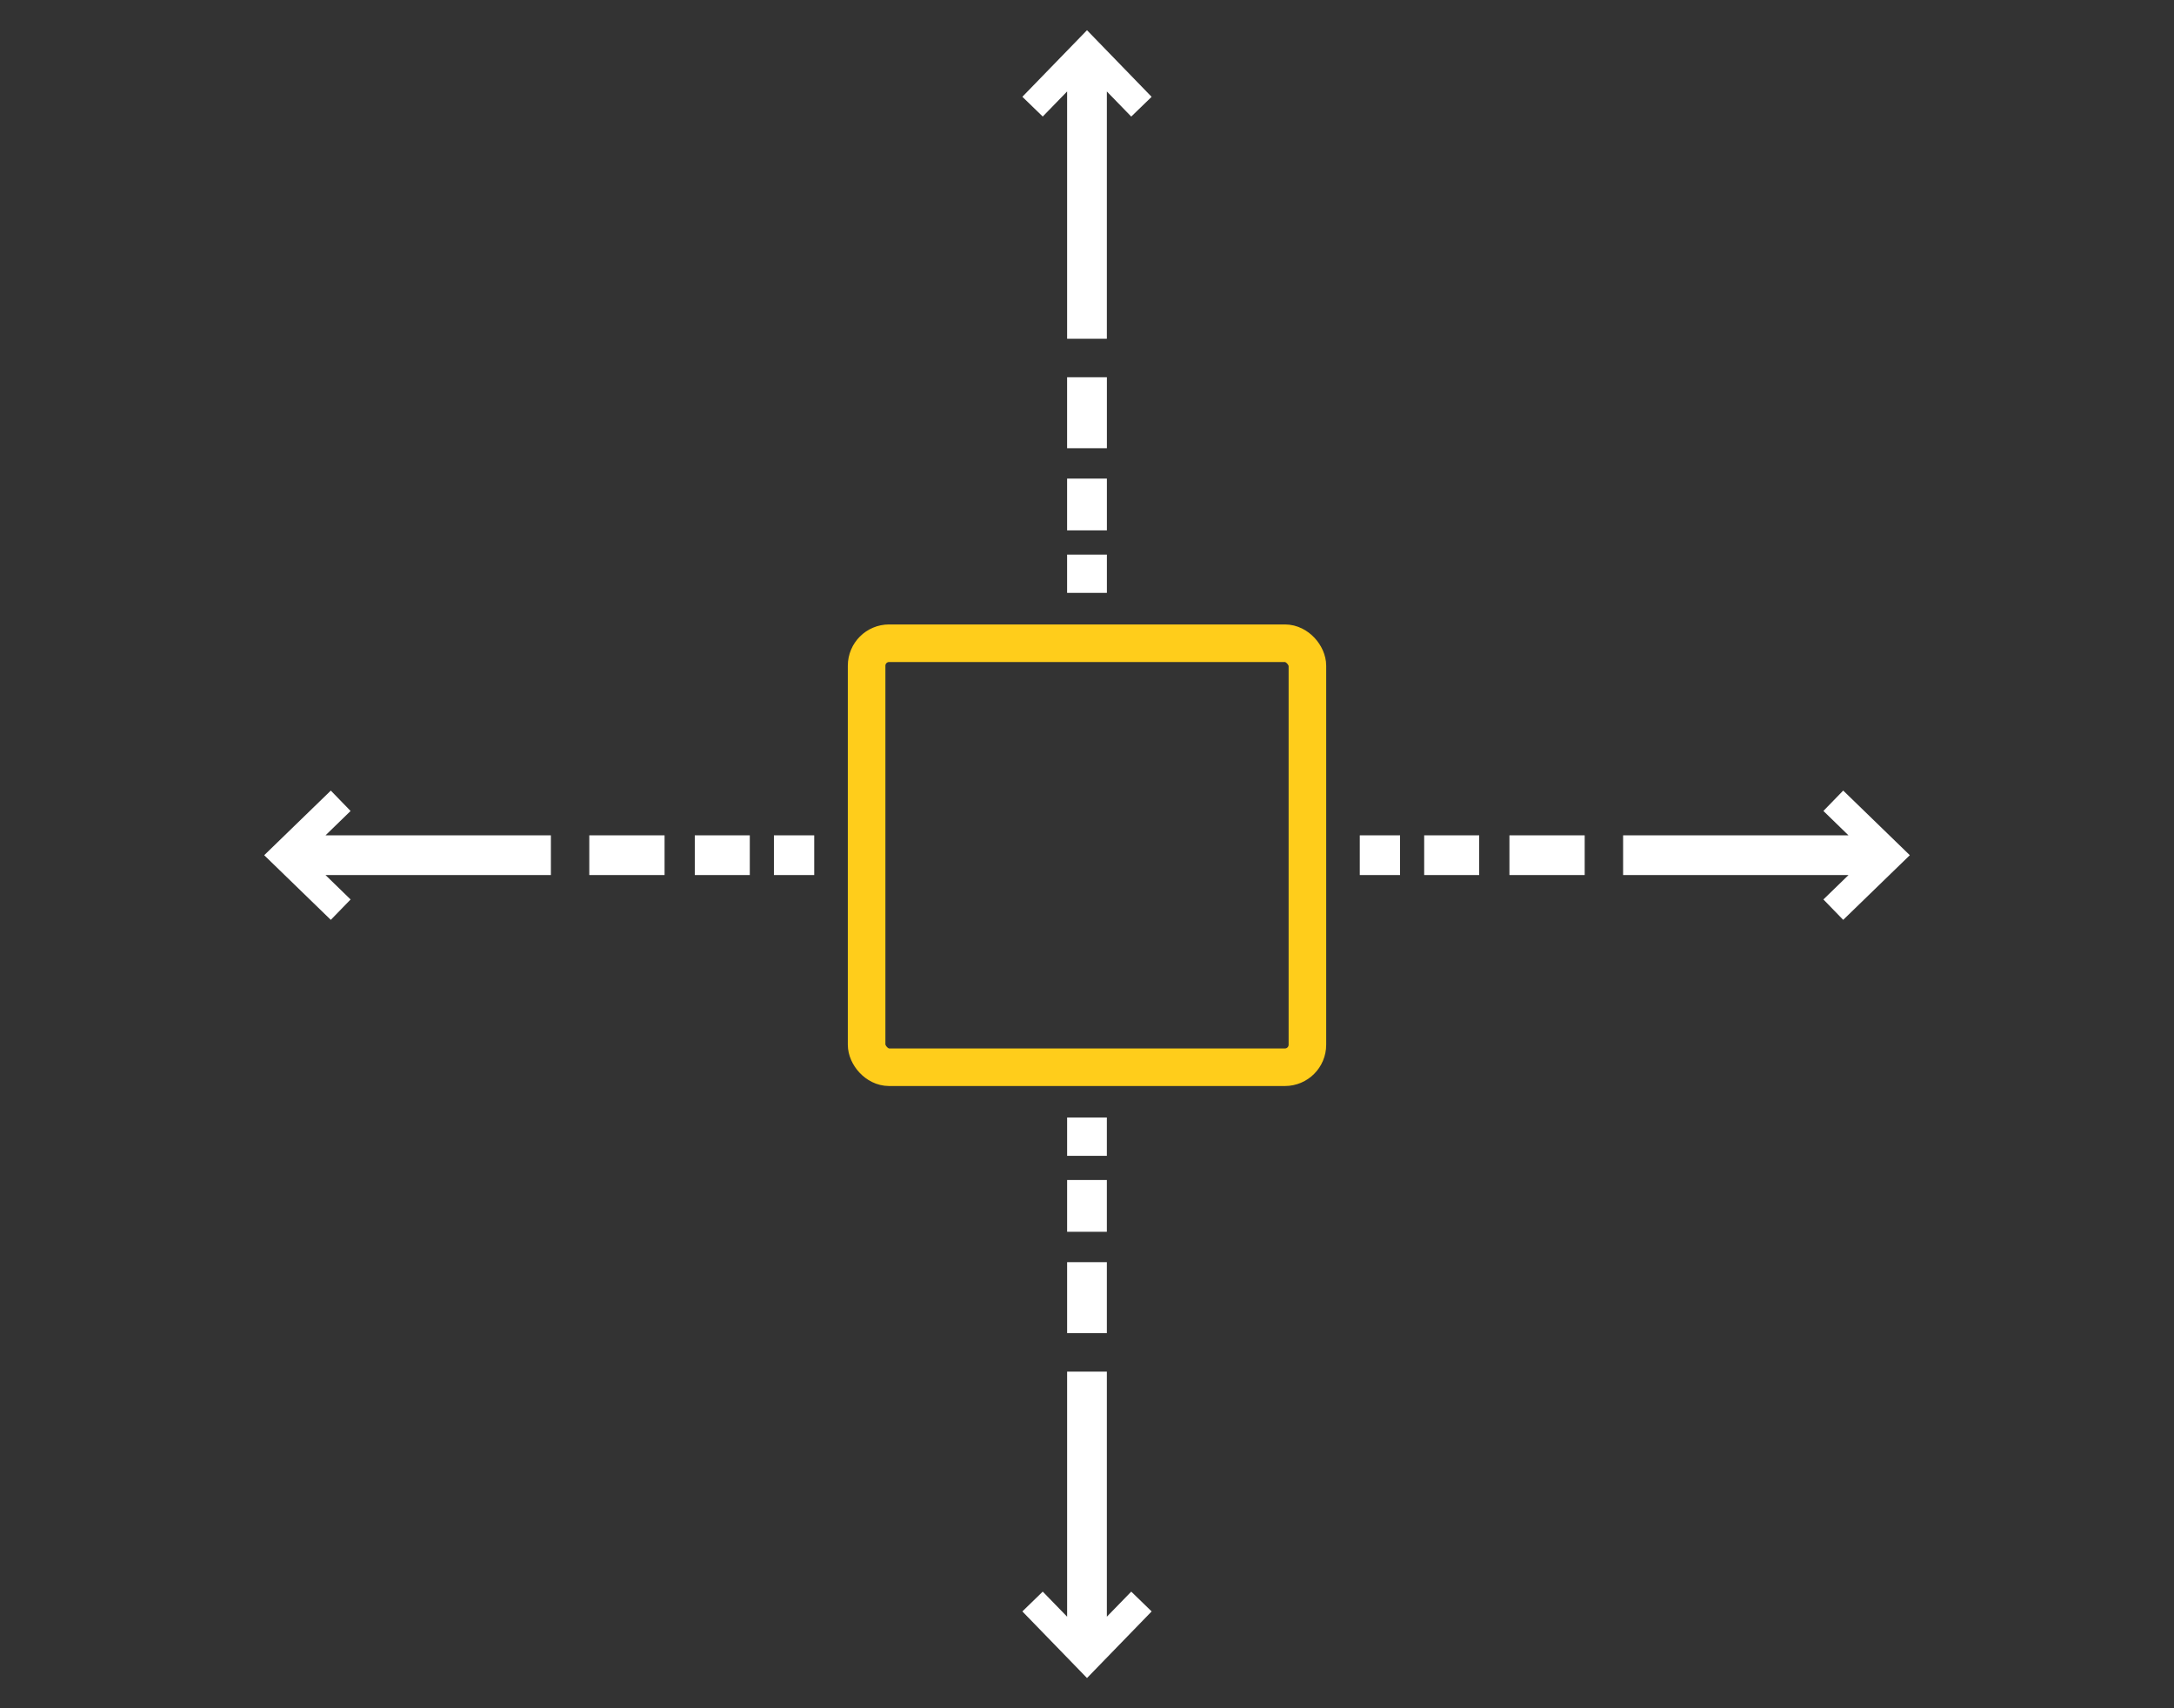 <svg xmlns="http://www.w3.org/2000/svg" width="112" height="88" fill="none"><rect width="100%" height="100%" fill="#333333" stroke="none"/><defs><linearGradient id="a"><stop offset="0" style="stop-color:#7e45ff;stop-opacity:1"/><stop offset="1" style="stop-color:#00d2fe;stop-opacity:1"/></linearGradient><linearGradient id="b"><stop offset="0" style="stop-color:#ffe49f;stop-opacity:1"/><stop offset="1" style="stop-color:#ffae91;stop-opacity:1"/></linearGradient><linearGradient id="c"><stop offset="0" style="stop-color:#e6e6e6;stop-opacity:1"/><stop offset="1" style="stop-color:#d1d1d1;stop-opacity:1"/></linearGradient><linearGradient id="d"><stop offset="0" style="stop-color:#4ae8cd;stop-opacity:1"/><stop offset="1" style="stop-color:#21b199;stop-opacity:1"/></linearGradient><linearGradient id="e"><stop offset="0" style="stop-color:#fc0;stop-opacity:1"/><stop offset="1" style="stop-color:#ffe372;stop-opacity:1"/></linearGradient></defs><g transform="translate(22.483 -.318)"><path d="m33.517 1.874-3.33 3.43 1.05 1.017 1.256-1.292v12.74h2.047V5.03l1.256 1.293 1.05-1.017zm-1.025 17.878v3.657h2.05v-3.657zm0 5.22v2.667h2.05v-2.667zm0 3.915v1.973h2.05v-1.973zM-5.439 41.044l-3.433 3.33 3.431 3.33 1.02-1.05-1.292-1.257H5.898v-2.046H-5.714l1.292-1.256-1.02-1.051zm77.914 0-1.02 1.05 1.293 1.257H61.136v2.046h11.612l-1.293 1.256 1.02 1.051 3.432-3.33zM7.876 43.349v2.047h3.878v-2.047zm5.435 0v2.047h2.834v-2.047zm4.077 0v2.047h2.076v-2.047zm30.182 0v2.047h2.075v-2.047zm3.318 0v2.047h2.834v-2.047zm4.392 0v2.047h3.877v-2.047zM32.493 57.887v1.973h2.047v-1.973Zm0 3.22v2.667h2.047v-2.667zm0 4.23v3.657h2.047v-3.656zm0 5.64v12.625l-1.256-1.292-1.05 1.02 3.33 3.431 3.33-3.431-1.051-1.02-1.256 1.292V70.976Z" style="color:#000;fill:#fff;stroke:none;stroke-width:1.464;stroke-linecap:round;-inkscape-stroke:none"/><rect width="22.709" height="21.842" x="22.163" y="33.454" ry="1.158" style="fill:none;stroke:#ffcd1b;stroke-width:1.936;stroke-linecap:round;stroke-linejoin:round;stroke-miterlimit:4;stroke-dasharray:none;stroke-opacity:1;paint-order:markers fill stroke"/></g></svg>